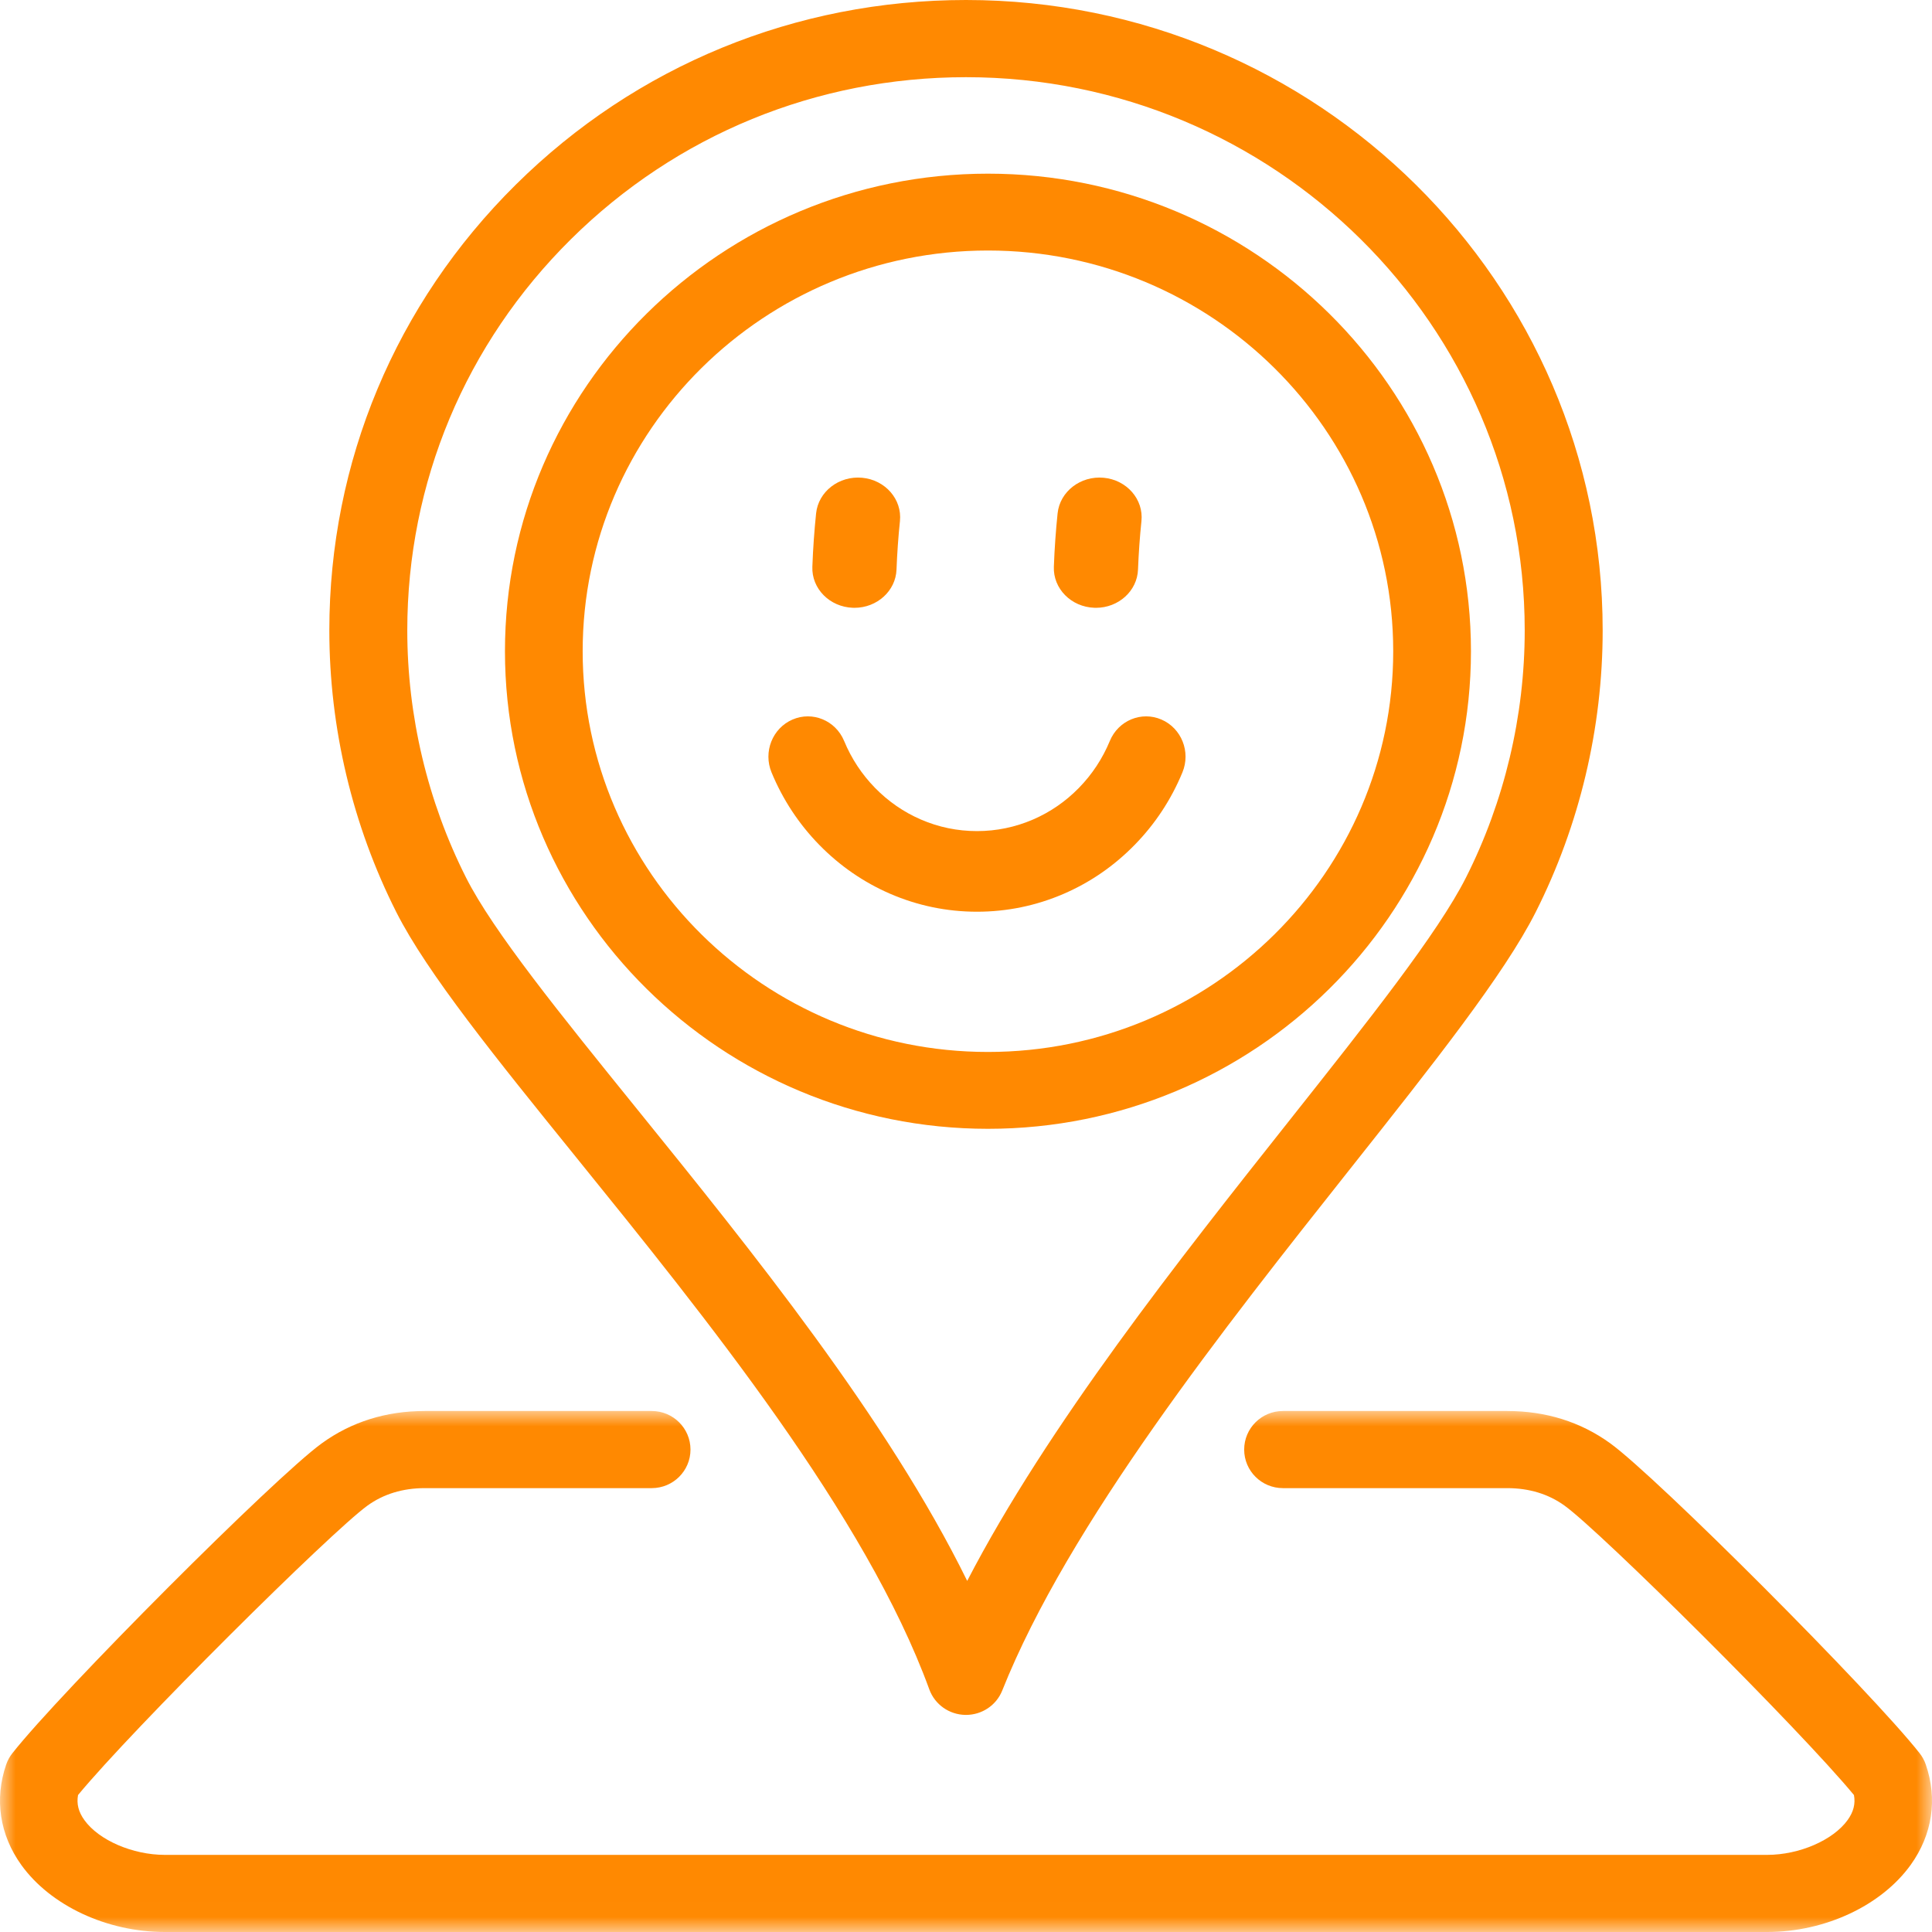 <?xml version="1.0" encoding="UTF-8"?>
<svg xmlns="http://www.w3.org/2000/svg" xmlns:xlink="http://www.w3.org/1999/xlink" width="63px" height="63px" viewBox="0 0 63 63" version="1.1">
  <title>Group 14 Copy</title>
  <defs>
    <polygon id="path-1" points="0 0 63 0 63 16.989 0 16.989"></polygon>
  </defs>
  <g id="Mobile-/-Desktop-Templates" stroke="none" stroke-width="1" fill="none" fill-rule="evenodd">
    <g id="Landing-Page" transform="translate(-1488, -4967)">
      <g id="Group-14-Copy" transform="translate(1488, 4967)">
        <g id="Group-3" transform="translate(-0, 46.011)">
          <mask id="mask-2" fill="white">
            <use xlink:href="#path-1"></use>
          </mask>
          <g id="Clip-2"></g>
          <path d="M57.625,16.989 L5.374,16.989 C3.487,16.989 1.65,16.131 0.695,14.803 C-0.01,13.821 -0.186,12.658 0.201,11.53 C0.247,11.396 0.315,11.271 0.403,11.16 C1.99,9.146 8.968,2.156 10.493,1.054 C11.457,0.355 12.587,0 13.852,0 L21.252,0 C21.95,0 22.516,0.563 22.516,1.258 C22.516,1.952 21.95,2.515 21.252,2.515 L13.852,2.515 C13.134,2.515 12.504,2.708 11.98,3.087 C10.788,3.949 4.347,10.341 2.545,12.522 C2.492,12.809 2.559,13.072 2.751,13.339 C3.223,13.997 4.327,14.474 5.374,14.474 L57.625,14.474 C58.673,14.474 59.777,13.995 60.251,13.335 C60.441,13.069 60.508,12.808 60.455,12.523 C58.654,10.344 52.212,3.949 51.021,3.088 C50.496,2.708 49.865,2.515 49.147,2.515 L41.834,2.515 C41.136,2.515 40.571,1.952 40.571,1.258 C40.571,0.563 41.136,0 41.834,0 L49.147,0 C50.41,0 51.541,0.354 52.507,1.053 C54.032,2.156 61.01,9.146 62.597,11.16 C62.684,11.271 62.752,11.395 62.797,11.528 C63.186,12.654 63.012,13.814 62.308,14.796 C61.352,16.128 59.514,16.989 57.625,16.989" id="Fill-1" fill="#FF8901" mask="url(#mask-2)"></path>
        </g>
        <path d="M31.5,2.517 C26.633,2.517 22.058,4.394 18.617,7.801 C15.176,11.208 13.281,15.738 13.281,20.556 C13.281,23.348 13.944,26.136 15.198,28.619 C16.078,30.362 18.256,33.054 20.778,36.172 C24.473,40.739 28.939,46.261 31.539,51.551 C34.163,46.485 38.473,41.046 42.04,36.544 C44.643,33.26 46.891,30.423 47.802,28.619 C49.056,26.136 49.719,23.348 49.719,20.556 C49.719,10.609 41.546,2.517 31.5,2.517 M31.5,55.921 C31.494,55.921 31.487,55.921 31.481,55.921 C30.952,55.913 30.484,55.582 30.304,55.09 C28.24,49.422 23.002,42.948 18.794,37.746 C16.181,34.516 13.925,31.727 12.924,29.745 C11.494,26.914 10.739,23.737 10.739,20.556 C10.739,15.065 12.898,9.903 16.82,6.021 C20.741,2.138 25.954,0 31.5,0 C42.948,0 52.261,9.221 52.261,20.556 C52.261,23.737 51.506,26.914 50.076,29.745 C49.05,31.777 46.728,34.706 44.04,38.098 C39.942,43.269 34.842,49.706 32.682,55.125 C32.491,55.606 32.021,55.921 31.5,55.921" id="Fill-4" fill="#FF8901"></path>
        <path d="M32.216,8.169 C24.929,8.169 19,14.031 19,21.236 C19,28.441 24.929,34.303 32.216,34.303 C39.503,34.303 45.431,28.441 45.431,21.236 C45.431,14.031 39.503,8.169 32.216,8.169 M32.216,36.809 C23.531,36.809 16.466,29.823 16.466,21.236 C16.466,12.649 23.531,5.663 32.216,5.663 C40.9,5.663 47.966,12.649 47.966,21.236 C47.966,29.823 40.9,36.809 32.216,36.809" id="Fill-6" fill="#FF8901"></path>
        <path d="M31.858,29.73 C30.877,29.73 29.925,29.533 29.027,29.145 C28.161,28.77 27.384,28.234 26.716,27.551 C26.049,26.869 25.525,26.073 25.159,25.187 C24.882,24.518 25.188,23.747 25.842,23.464 C26.495,23.181 27.249,23.493 27.526,24.162 C27.763,24.735 28.102,25.25 28.534,25.692 C28.966,26.134 29.469,26.481 30.028,26.723 C30.607,26.974 31.223,27.101 31.858,27.101 C32.493,27.101 33.108,26.973 33.687,26.723 C34.247,26.481 34.75,26.134 35.182,25.692 C35.614,25.25 35.953,24.735 36.19,24.162 C36.467,23.493 37.221,23.181 37.874,23.464 C38.528,23.747 38.834,24.518 38.557,25.187 C38.191,26.073 37.667,26.869 36.999,27.551 C36.332,28.234 35.555,28.77 34.689,29.145 C33.791,29.533 32.839,29.73 31.858,29.73" id="Fill-8" fill="#FF8901"></path>
        <path d="M35.738,19.82 C35.721,19.82 35.704,19.82 35.688,19.819 C34.93,19.794 34.337,19.194 34.365,18.48 C34.387,17.883 34.429,17.298 34.487,16.739 C34.562,16.028 35.236,15.509 35.989,15.579 C36.744,15.65 37.295,16.283 37.221,16.994 C37.168,17.499 37.13,18.03 37.109,18.573 C37.083,19.271 36.473,19.82 35.738,19.82" id="Fill-10" fill="#FF8901"></path>
        <path d="M27.863,19.82 C27.846,19.82 27.829,19.82 27.813,19.819 C27.055,19.794 26.462,19.194 26.49,18.48 C26.512,17.883 26.554,17.298 26.612,16.739 C26.687,16.028 27.36,15.509 28.114,15.579 C28.869,15.65 29.42,16.283 29.346,16.994 C29.293,17.499 29.255,18.03 29.234,18.573 C29.208,19.271 28.598,19.82 27.863,19.82" id="Fill-12" fill="#FF8901"></path>
      </g>
    </g>
  </g>
</svg>
